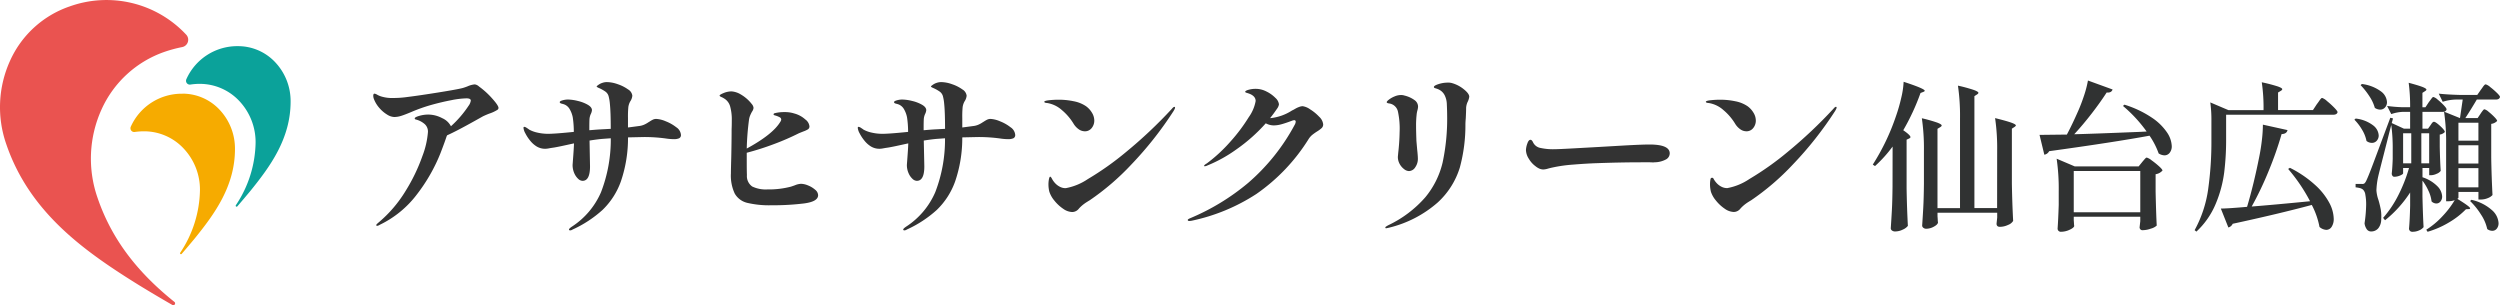 <svg xmlns="http://www.w3.org/2000/svg" width="344" height="42" viewBox="0 0 344 42"><g id="sendaihirose-logo" transform="translate(-699 -2040)"><g id="logo" transform="translate(699 2040)"><g id="グループ_5204" data-name="グループ 5204" transform="translate(51.367 11.3)"><path id="パス_88274" data-name="パス 88274" d="M18.021-18.12a11.136 11.136 0 011.8 1.632q.886.984.886 1.32a.342.342 0 01-.192.288 5.057 5.057 0 01-1.1.5q-.431.168-.838.36l-1.2.672q-2.491 1.392-3.737 1.944l-.072.144q-.24.744-.838 2.3a23.564 23.564 0 01-3.237 5.672 14 14 0 01-5.127 4.2.815.815 0 01-.359.144.106.106 0 01-.12-.12q0-.072.313-.336a17.573 17.573 0 003.736-4.368 24.387 24.387 0 002.3-4.776A11.727 11.727 0 0011-11.88a1.384 1.384 0 00-.479-1.092 2.934 2.934 0 00-1.221-.612q-.12-.048-.12-.144 0-.168.623-.348a4.388 4.388 0 011.222-.18 4.137 4.137 0 011.928.492 2.453 2.453 0 011.21 1.116 14.75 14.75 0 002.42-2.808 1.563 1.563 0 00.311-.72q0-.312-.6-.312a11.912 11.912 0 00-2.072.252q-1.33.252-2.791.66a22.7 22.7 0 00-2.707.96q-.91.384-1.413.54a3.236 3.236 0 01-.958.156 1.967 1.967 0 01-.958-.324 4.448 4.448 0 01-1.054-.888 4.092 4.092 0 01-.767-1.236 1.372 1.372 0 01-.1-.456q0-.312.168-.312a1.1 1.1 0 01.383.156 2.833 2.833 0 00.527.228 5.1 5.1 0 001.7.216 13.859 13.859 0 001.964-.144q1.557-.192 4.18-.612t3.366-.612a6.431 6.431 0 00.695-.24 3.087 3.087 0 01.982-.264 1.054 1.054 0 01.582.288zm24.411 4.464a3.838 3.838 0 011.282.324 5.646 5.646 0 011.461.828 1.376 1.376 0 01.635 1.032.478.478 0 01-.252.48 1.751 1.751 0 01-.731.12 7.929 7.929 0 01-1.15-.1 21.918 21.918 0 00-2.994-.192l-2.156.048a18.364 18.364 0 01-.982 6.06 10.192 10.192 0 01-2.527 3.924 15.906 15.906 0 01-4.109 2.692.658.658 0 01-.335.12q-.168 0-.168-.12t.383-.384a10.7 10.7 0 004.025-4.752 20.044 20.044 0 001.342-7.416l-1.006.072q-.695.048-1.916.24l.066 3.552q0 1.992-1.03 1.992a.924.924 0 01-.6-.276 2.276 2.276 0 01-.539-.78 2.772 2.772 0 01-.228-1.152l.048-.648q.12-1.56.144-2.3l-.551.12q-1.821.408-2.372.48-.192.024-.515.084a2.983 2.983 0 01-.515.06 2.261 2.261 0 01-1.174-.312 3.483 3.483 0 01-.9-.8 5.588 5.588 0 01-.671-1.02 1.938 1.938 0 01-.252-.744q0-.144.12-.144a.764.764 0 01.323.144 4.016 4.016 0 01.347.24 4.1 4.1 0 001.114.408 6.457 6.457 0 001.5.168q.934 0 3.521-.264a13.306 13.306 0 00-.144-1.992A3.587 3.587 0 0030.5-15a1.48 1.48 0 00-.886-.7l-.228-.06a.543.543 0 01-.192-.084.148.148 0 01-.06-.12q0-.144.383-.252a2.734 2.734 0 01.743-.108 6 6 0 011.353.192 5.051 5.051 0 011.377.528q.575.336.575.744a1.448 1.448 0 01-.144.5 1.984 1.984 0 00-.192.7q-.024.384-.024 1.344v.216q1.174-.1 1.629-.12l1.318-.072q0-2.3-.12-3.456a6.118 6.118 0 00-.18-1.056 1.166 1.166 0 00-.419-.6 4.906 4.906 0 00-.958-.528q-.264-.12-.264-.192 0-.048.24-.216a1.8 1.8 0 01.539-.276 2 2 0 01.635-.108 4.649 4.649 0 011.485.288 5.287 5.287 0 011.425.72 1.159 1.159 0 01.587.864 1.665 1.665 0 01-.216.672 2.124 2.124 0 00-.335.912 13.841 13.841 0 00-.048 1.488v1.3q.216-.024 1.461-.192a2.505 2.505 0 00.731-.18 3.61 3.61 0 00.5-.264q.2-.132.252-.156a3.971 3.971 0 01.491-.288 1.083 1.083 0 01.474-.096zm19.907 8.928a2.661 2.661 0 01.97.228 3.345 3.345 0 01.97.588 1.012 1.012 0 01.407.744q0 .888-1.928 1.14a34.669 34.669 0 01-4.444.252 13.1 13.1 0 01-3.4-.336 2.7 2.7 0 01-1.7-1.272 5.813 5.813 0 01-.527-2.784q0-.552.048-2.232.048-2.256.048-3.84.024-.456.024-1.224a6.714 6.714 0 00-.228-1.92 1.841 1.841 0 00-.85-1.1 2.256 2.256 0 00-.371-.192q-.228-.1-.228-.192 0-.12.551-.348a2.863 2.863 0 011.1-.228 2.852 2.852 0 011.246.408A5.247 5.247 0 0155.56-15.7a.941.941 0 01.24.528 1.1 1.1 0 01-.216.528q-.12.216-.24.492a2.372 2.372 0 00-.168.612 36.511 36.511 0 00-.311 3.96q3.569-1.944 4.6-3.648a.692.692 0 00.144-.336.358.358 0 00-.192-.312 3.028 3.028 0 00-.671-.264q-.192-.048-.192-.144 0-.12.192-.168a5.334 5.334 0 011.294-.144 4.343 4.343 0 011.162.132q.467.132.515.156a3.625 3.625 0 011.2.72 1.357 1.357 0 01.575.936.474.474 0 01-.192.42 3.157 3.157 0 01-.647.3l-.6.24a33.762 33.762 0 01-3.427 1.492A37.7 37.7 0 0154.865-9v1.008q0 1.488.024 2.064a1.751 1.751 0 00.731 1.572 4.306 4.306 0 002.1.4 11.869 11.869 0 003.234-.384q.5-.168.551-.192a2.454 2.454 0 01.834-.196zm26.088-8.928a3.838 3.838 0 011.282.324 5.646 5.646 0 011.461.828 1.376 1.376 0 01.635 1.032.478.478 0 01-.252.48 1.751 1.751 0 01-.731.12 7.929 7.929 0 01-1.15-.1 21.918 21.918 0 00-2.994-.192l-2.156.048a18.364 18.364 0 01-.982 6.06 10.192 10.192 0 01-2.527 3.924A15.907 15.907 0 0176.9 1.56a.658.658 0 01-.335.12q-.168 0-.168-.12t.383-.384a10.7 10.7 0 004.025-4.752 20.044 20.044 0 001.342-7.416l-1.006.072q-.695.048-1.916.24l.075 3.552q0 1.992-1.03 1.992a.924.924 0 01-.6-.276 2.276 2.276 0 01-.539-.78 2.772 2.772 0 01-.231-1.152l.048-.648q.12-1.56.144-2.3l-.551.12q-1.821.408-2.372.48-.192.024-.515.084a2.983 2.983 0 01-.515.06 2.261 2.261 0 01-1.174-.312 3.483 3.483 0 01-.9-.8 5.588 5.588 0 01-.671-1.02 1.938 1.938 0 01-.252-.744q0-.144.12-.144a.764.764 0 01.323.144 4.017 4.017 0 01.347.24 4.1 4.1 0 001.114.408 6.457 6.457 0 001.5.168q.934 0 3.521-.264a13.3 13.3 0 00-.144-1.992A3.587 3.587 0 0076.5-15a1.48 1.48 0 00-.886-.7l-.228-.06a.543.543 0 01-.192-.084.148.148 0 01-.06-.12q0-.144.383-.252a2.734 2.734 0 01.743-.108 6 6 0 011.353.192 5.052 5.052 0 011.377.528q.575.336.575.744a1.448 1.448 0 01-.144.5 1.984 1.984 0 00-.192.7q-.024.384-.024 1.344v.216q1.174-.1 1.629-.12l1.318-.072q0-2.3-.12-3.456a6.119 6.119 0 00-.18-1.056 1.166 1.166 0 00-.419-.6 4.906 4.906 0 00-.958-.528q-.264-.12-.264-.192 0-.048.24-.216a1.8 1.8 0 01.539-.276 2 2 0 01.635-.108 4.649 4.649 0 011.485.288 5.287 5.287 0 011.425.72 1.159 1.159 0 01.587.864 1.665 1.665 0 01-.216.672 2.124 2.124 0 00-.335.912 13.839 13.839 0 00-.048 1.488v1.3q.216-.024 1.461-.192a2.505 2.505 0 00.731-.18 3.61 3.61 0 00.5-.264q.2-.132.252-.156a3.972 3.972 0 01.491-.288 1.083 1.083 0 01.469-.096zm12.936 1.7a1.432 1.432 0 01-.8-.264 2.533 2.533 0 01-.707-.744 7.569 7.569 0 00-1.629-1.908 3.989 3.989 0 00-2.012-.972q-.407-.024-.407-.168t.659-.216a12.009 12.009 0 011.306-.072 10.073 10.073 0 012.1.216 4.481 4.481 0 011.665.672 2.97 2.97 0 01.826.9 2.068 2.068 0 01.323 1.068 1.609 1.609 0 01-.359 1.044 1.17 1.17 0 01-.965.448zM96.5-3.648a4.29 4.29 0 01-.12-.936 3.791 3.791 0 01.072-.8q.072-.324.168-.324t.252.3a2.867 2.867 0 00.443.612 2.271 2.271 0 00.623.468 1.709 1.709 0 00.814.2 7.994 7.994 0 003.042-1.248 40.432 40.432 0 005.27-3.732 63.248 63.248 0 006.3-5.94q.216-.264.335-.264a.085.085 0 01.1.1.575.575 0 01-.084.252l-.108.2a49.05 49.05 0 01-5.8 7.356 34.238 34.238 0 01-5.773 4.956q-.048.024-.431.264a5.721 5.721 0 00-.5.36 4.933 4.933 0 00-.527.5 1.182 1.182 0 01-.91.48 2.284 2.284 0 01-1.27-.456 5.45 5.45 0 01-1.2-1.116 3.7 3.7 0 01-.696-1.232zm34.855-11.76a2.321 2.321 0 011.03.432 6.146 6.146 0 011.246 1.02 1.652 1.652 0 01.551 1.044.682.682 0 01-.192.5 3.955 3.955 0 01-.647.48 7.837 7.837 0 00-.659.468 2.452 2.452 0 00-.467.516A25.793 25.793 0 01125-3.336a26.122 26.122 0 01-8.971 3.7l-.264.024q-.216 0-.216-.144 0-.1.335-.24a31.039 31.039 0 007.965-4.848 27.987 27.987 0 006.408-7.992.969.969 0 00.144-.432.191.191 0 00-.216-.216 1.174 1.174 0 00-.287.072q-.886.336-1.461.492a4.052 4.052 0 01-1.054.156 2.36 2.36 0 01-1.1-.288 23.033 23.033 0 01-4.025 3.576 19.243 19.243 0 01-4.025 2.232.905.905 0 01-.335.1q-.1 0-.1-.048a.226.226 0 01.1-.156 1.649 1.649 0 01.264-.18 21.087 21.087 0 003.282-3.036 23.254 23.254 0 002.5-3.336 5.436 5.436 0 00.946-2.22q0-.768-1.15-1.1-.287-.072-.287-.168 0-.12.335-.24a3.625 3.625 0 011.15-.168 3.213 3.213 0 011.425.36 4.449 4.449 0 011.234.876 1.425 1.425 0 01.5.9 1.337 1.337 0 01-.264.6q-.527.768-.958 1.3a6.707 6.707 0 003.018-1.056 4.145 4.145 0 00.431-.228 3.133 3.133 0 01.563-.264 1.481 1.481 0 01.468-.1zm11.5 16.8q-.12 0-.12-.1 0-.072.108-.144t.275-.168a15.681 15.681 0 005.115-3.852 11.709 11.709 0 002.384-4.788 28.71 28.71 0 00.623-6.48q0-.6-.048-1.656a2.913 2.913 0 00-.228-.972 1.751 1.751 0 00-.611-.78 2.021 2.021 0 00-.527-.264q-.24-.072-.323-.108a.132.132 0 01-.084-.132q0-.192.647-.4a4.136 4.136 0 011.246-.2 1.925 1.925 0 01.527.048 4.508 4.508 0 011.677.852q.767.612.767 1.044a2.245 2.245 0 01-.192.648 2.246 2.246 0 00-.24.888q0 .5-.048 1.416-.048.576-.048.84a22.279 22.279 0 01-.767 5.94 10.816 10.816 0 01-3.054 4.824 15.759 15.759 0 01-6.72 3.468zm3.114-7.872a1.135 1.135 0 01-.647-.264 2.217 2.217 0 01-.611-.708 1.985 1.985 0 01-.252-1l.048-.528a28.381 28.381 0 00.192-2.832 11.153 11.153 0 00-.24-2.9 1.433 1.433 0 00-1.246-1.08q-.287-.048-.287-.168t.311-.36a3.447 3.447 0 01.767-.432 2.272 2.272 0 01.886-.192 1.506 1.506 0 01.479.072 3.886 3.886 0 011.461.684 1.1 1.1 0 01.407.828 1.912 1.912 0 01-.072.468 4.22 4.22 0 00-.1.444 13.257 13.257 0 00-.1 1.824q0 .648.048 1.992l.1 1.152q.1.912.1 1.32a2.006 2.006 0 01-.359 1.152 1.051 1.051 0 01-.886.528zm18.517-.22a1.433 1.433 0 01-.515-.1 2.367 2.367 0 01-.587-.36 3.375 3.375 0 01-.9-1.008 2.338 2.338 0 01-.4-1.2 2.927 2.927 0 01.18-.876q.18-.54.443-.54a.252.252 0 01.18.084.872.872 0 01.156.228 1.4 1.4 0 001.078.816 8.03 8.03 0 001.892.168q.527 0 2.683-.12l3.45-.192 3.306-.192q2.587-.144 3.617-.144 2.8 0 2.8 1.224a.965.965 0 01-.563.852 3.4 3.4 0 01-1.521.372 1.492 1.492 0 01-.335.012q-.192-.012-.407-.012h-.982q-2.851 0-6.2.12-1.485.048-3.318.2a19.632 19.632 0 00-2.815.4q-.24.048-.635.156a2.509 2.509 0 01-.607.112zm27.908-5.256a1.432 1.432 0 01-.8-.264 2.533 2.533 0 01-.707-.744 7.568 7.568 0 00-1.629-1.908 3.989 3.989 0 00-2.012-.972q-.407-.024-.407-.168t.659-.216a12.009 12.009 0 011.302-.072 10.073 10.073 0 012.1.216 4.481 4.481 0 011.665.672 2.97 2.97 0 01.826.9 2.068 2.068 0 01.323 1.068 1.609 1.609 0 01-.359 1.044 1.17 1.17 0 01-.961.448zm-4.863 8.3a4.289 4.289 0 01-.12-.936 3.789 3.789 0 01.072-.8.219.219 0 01.419-.024 2.867 2.867 0 00.443.612 2.27 2.27 0 00.623.468 1.709 1.709 0 00.814.2 7.994 7.994 0 003.042-1.248 40.433 40.433 0 005.27-3.732 63.247 63.247 0 006.3-5.94q.216-.264.335-.264a.085.085 0 01.1.1.575.575 0 01-.084.252l-.108.2a49.048 49.048 0 01-5.8 7.356 34.239 34.239 0 01-5.773 4.956q-.048.024-.431.264a5.724 5.724 0 00-.5.36 4.935 4.935 0 00-.527.5 1.182 1.182 0 01-.91.48 2.284 2.284 0 01-1.27-.456 5.451 5.451 0 01-1.2-1.116 3.7 3.7 0 01-.695-1.224z" transform="translate(-3.48 18.72)" fill="#333"/></g><g id="グループ_5205" data-name="グループ 5205"><path id="パス_88115" data-name="パス 88115" d="M36.675 7.232a6.992 6.992 0 015.107 2.217 7.781 7.781 0 012.117 5.4c0 5.077-2.769 8.9-5.6 12.382-.521.623-1.114 1.333-1.741 2.056a.129.129 0 01-.183-.007.133.133 0 01-.02-.148 15.874 15.874 0 002.726-8.632 8.261 8.261 0 00-2.24-5.719 7.448 7.448 0 00-5.434-2.361 8.369 8.369 0 00-1.317.1.523.523 0 01-.579-.461.544.544 0 01.043-.28 7.671 7.671 0 017.119-4.547" transform="translate(-3.911 -.881)" fill="#0ba29a"/><path id="パス_88116" data-name="パス 88116" d="M9.484.919a13.943 13.943 0 00-8.115 7.475 15.429 15.429 0 00-.511 11.425c3.215 9.463 10.829 14.8 18.286 19.431a190.24 190.24 0 004.553 2.7.25.25 0 00.351-.061.257.257 0 00-.061-.357l-.008-.005c-4.534-3.644-8.448-8.1-10.564-14.328a16.383 16.383 0 01.547-12.119 14.837 14.837 0 018.613-7.924 18.457 18.457 0 012.5-.679 1.027 1.027 0 00.535-1.719A15.006 15.006 0 009.48.923" fill="#ea5350"/><path id="パス_88117" data-name="パス 88117" d="M27.853 14.674a6.987 6.987 0 015.107 2.213 7.8 7.8 0 012.117 5.407c0 5.077-2.769 8.9-5.6 12.382-.52.623-1.114 1.333-1.741 2.056a.129.129 0 01-.183-.007.133.133 0 01-.02-.148 15.923 15.923 0 002.726-8.625 8.246 8.246 0 00-2.24-5.725 7.439 7.439 0 00-5.433-2.371 9.178 9.178 0 00-1.317.093.512.512 0 01-.569-.449.532.532 0 01.037-.27 7.683 7.683 0 017.119-4.547" transform="translate(-2.745 -1.788)" fill="#f6ab00"/></g></g><path id="パス_88478" data-name="パス 88478" d="M-40.48-9.834A17.86 17.86 0 01-42.9-7.15l-.308-.2a30.418 30.418 0 003.19-6.666 22.048 22.048 0 00.715-2.475 11.706 11.706 0 00.341-2.255q2.9.946 2.9 1.232 0 .088-.176.154l-.4.154a30.746 30.746 0 01-2.376 5.126q.99.682.99.946 0 .11-.2.2l-.33.154v6.688q.044 2.728.176 5.17a1.725 1.725 0 01-.682.506 2.386 2.386 0 01-1.078.264.666.666 0 01-.429-.132.387.387 0 01-.165-.308q.088-1.3.154-2.519t.088-3.2zm14.388.594a28.781 28.781 0 00-.286-4.51q1.606.4 2.233.627t.627.385q0 .066-.176.2l-.374.242v7.524q.044 2.728.176 5.17a1.375 1.375 0 01-.7.55 2.665 2.665 0 01-1.122.264q-.462 0-.462-.44l.088-.836v-.66H-34.3v.484q.022.286.033.517a2.52 2.52 0 00.033.341q-.044.286-.572.572a2.2 2.2 0 01-1.056.286.6.6 0 01-.385-.132.387.387 0 01-.165-.308q.088-1.3.154-2.519t.088-3.2v-4.535a28.781 28.781 0 00-.286-4.51 19.505 19.505 0 012.134.605q.594.231.594.385 0 .11-.176.22l-.4.242v10.912h3.1v-12.342a28.781 28.781 0 00-.286-4.51 20.937 20.937 0 012.2.6q.616.231.616.385 0 .11-.176.22l-.374.242v15.4h3.124zm10.6-2.288q2.09-.044 9.13-.33l.836-.044a19.1 19.1 0 00-3.256-3.52l.2-.176a14.311 14.311 0 013.751 1.771 7.549 7.549 0 012.114 2.057 3.607 3.607 0 01.649 1.87 1.42 1.42 0 01-.286.924.9.9 0 01-.726.352 1.578 1.578 0 01-.792-.264 10.464 10.464 0 00-1.254-2.442q-4.884.9-13.816 2.134a.911.911 0 01-.66.484l-.66-2.728 3.762-.044q.726-1.364 1.54-3.212.44-.99.825-2.156a14.491 14.491 0 00.535-2.068l3.388 1.232q-.154.484-.814.418-.88 1.364-2.068 2.9t-2.394 2.842zM-15.554.286q.022.264.033.484a2.448 2.448 0 00.033.33q-.044.242-.638.517a2.807 2.807 0 01-1.188.275.439.439 0 01-.341-.132.441.441 0 01-.121-.308q.088-1.21.154-3.256v-1.848a28.781 28.781 0 00-.286-4.51l2.486 1.056h8.8l.484-.594q.088-.11.231-.275t.231-.253a.254.254 0 01.176-.088 2.016 2.016 0 01.671.385 11.156 11.156 0 011.012.814q.473.429.473.583a1.54 1.54 0 01-.946.506v2.4q.066 3.014.154 4.664a1.855 1.855 0 01-.792.418 3.508 3.508 0 01-1.122.22.389.389 0 01-.44-.44L-6.4.44v-.616h-9.152zm0-6.754v5.676H-6.4v-5.676zm33.462-9.218q.11-.132.275-.374a3.57 3.57 0 01.264-.352.269.269 0 01.187-.11 1.9 1.9 0 01.66.429 11.66 11.66 0 01.99.9q.462.473.462.627-.088.352-.594.352H5.412v3.432a36.761 36.761 0 01-.264 4.51 16.573 16.573 0 01-1.166 4.314A10.932 10.932 0 011.32 1.87l-.242-.2a16.482 16.482 0 001.859-5.6 47.11 47.11 0 00.451-6.853v-2.508a18.03 18.03 0 00-.154-2.618L5.72-14.85h4.84a23.976 23.976 0 00-.242-3.828 21.306 21.306 0 012.2.572q.616.22.616.374 0 .11-.176.22l-.4.242v2.42h4.8zM8.932-1.584q2.64-.2 8.03-.726a23.511 23.511 0 00-3.014-4.444l.242-.154a15.222 15.222 0 013.487 2.376 9.117 9.117 0 011.947 2.464 4.895 4.895 0 01.594 2.156 1.956 1.956 0 01-.286 1.122.87.87 0 01-.748.418 1.555 1.555 0 01-.924-.4A10.746 10.746 0 0017.2-1.8Q12.628-.572 6.314.792a.892.892 0 01-.594.508L4.686-1.3q1.188-.02 3.608-.24.924-3.08 1.694-6.974.22-1.1.352-2.266a18.618 18.618 0 00.132-2.068l3.388.748q-.11.528-.814.55a47.575 47.575 0 01-1.738 4.972 45.185 45.185 0 01-2.376 4.994zM41.14-18.392a1.693 1.693 0 01.616.374 10.552 10.552 0 01.913.792q.429.418.429.572-.088.352-.572.352h-2.618q-.9 1.518-1.584 2.552h1.694l.4-.594q.066-.11.187-.275t.2-.253a.22.22 0 01.165-.088 1.423 1.423 0 01.561.341 8.436 8.436 0 01.8.726q.374.385.374.539a1.381 1.381 0 01-.814.4v4.62q.044 2.728.176 5.17a1.65 1.65 0 01-.627.418 2.521 2.521 0 01-1.023.2h-.286v-1.04h-2.75v.77q0 .088-.154.176 1.76 1.078 1.76 1.3 0 .11-.2.11l-.374.022A11.082 11.082 0 0136.1.594a12.5 12.5 0 01-2.97 1.3l-.176-.286a10.851 10.851 0 002.2-1.826 12.7 12.7 0 001.716-2.244 2.589 2.589 0 01-.9.154h-.286v-7.832a28.6 28.6 0 00-.284-4.49.667.667 0 01-.2.022h-2.772v2.31h.77l.33-.462.143-.209a1.123 1.123 0 01.176-.209.249.249 0 01.165-.066q.22 0 .858.583t.638.825a1.148 1.148 0 01-.7.352v1.716q.044 2.09.132 3.278a1.171 1.171 0 01-.55.4 1.96 1.96 0 01-.792.2h-.242v-.99h-.924v1.27a5.08 5.08 0 012.046 1.232 2.14 2.14 0 01.66 1.408 1.041 1.041 0 01-.231.693.708.708 0 01-.565.277.957.957 0 01-.66-.286 4.682 4.682 0 00-.418-1.441 7.3 7.3 0 00-.836-1.419v2.176q.066 2.75.154 4.224a1.519 1.519 0 01-.572.429 2.19 2.19 0 01-.99.209.412.412 0 01-.32-.132.441.441 0 01-.121-.308q.11-1.188.154-3.168v-1.8A16.042 16.042 0 0127.28.308l-.264-.33a14.8 14.8 0 002.09-3.113 21.219 21.219 0 001.474-3.751h-.814v.726q0 .132-.407.308a2.061 2.061 0 01-.825.176.285.285 0 01-.231-.132.5.5 0 01-.1-.308q.088-.792.132-2V-9.35a23.921 23.921 0 00-.2-3.454l-.264 1.012q-.264 1.078-.836 3.3t-.7 2.794a10.312 10.312 0 00-.242 1.892 4.979 4.979 0 00.286 1.342 13.5 13.5 0 01.321 1.331 5.686 5.686 0 01.052 1.309 1.932 1.932 0 01-.4 1.232 1.259 1.259 0 01-1.012.44.7.7 0 01-.561-.286 1.766 1.766 0 01-.319-.836 18.68 18.68 0 00.22-2.552 7.075 7.075 0 00-.11-1.375 1.194 1.194 0 00-.308-.693 1.04 1.04 0 00-.418-.22 4.326 4.326 0 00-.616-.11v-.462h.9a.54.54 0 00.3-.066 1.067 1.067 0 00.253-.352q.286-.572.946-2.332t2.376-6.358l.374.088-.176.638 1.672.77h.858v-2.31h-.968a5.491 5.491 0 00-1.628.308l-.572-1.122a19.368 19.368 0 002.156.176h1.012a24.293 24.293 0 00-.2-3.366q1.386.374 1.914.583t.528.363q0 .088-.176.2l-.374.242v1.98h.418l.462-.7q.088-.11.231-.308t.231-.3a.244.244 0 01.176-.1 1.52 1.52 0 01.583.363 8.389 8.389 0 01.836.77q.385.407.385.561-.022.22-.33.33l2.178.88.374-2.552h-.99a6.35 6.35 0 00-1.76.308l-.55-1.122q1.21.132 2.926.176h2.376l.506-.726q.088-.11.231-.319a2.255 2.255 0 01.242-.308.278.278 0 01.192-.101zM26.6-14.916a1.338 1.338 0 01-.726-.242 5.618 5.618 0 00-.748-1.6 10.1 10.1 0 00-1.21-1.529l.176-.154a5.54 5.54 0 012.618 1.012 1.966 1.966 0 01.836 1.474 1.069 1.069 0 01-.264.737.87.87 0 01-.682.302zm-1.146 4.576a1.2 1.2 0 01-.726-.264 4.7 4.7 0 00-.6-1.529 6.951 6.951 0 00-1.067-1.4l.176-.154a4.807 4.807 0 012.4.935 1.871 1.871 0 01.77 1.375 1.069 1.069 0 01-.264.737.87.87 0 01-.689.3zm14.674-.308v-2.464h-2.75v2.464zM29.766-7.524h1.122v-4.136h-1.122zm3.586 0v-4.136h-1.078v4.136zm4.026.022h2.75v-2.508h-2.75zm0 3.278h2.75v-2.64h-2.75zm1.782 1.716A6.331 6.331 0 0142-1.078 2.582 2.582 0 0142.9.7a1.163 1.163 0 01-.242.759.76.76 0 01-.616.3 1.169 1.169 0 01-.7-.242A5.886 5.886 0 0040.469-.5a9.594 9.594 0 00-1.485-1.837z" transform="translate(999.902 2070)" fill="#303232"/></g></svg>